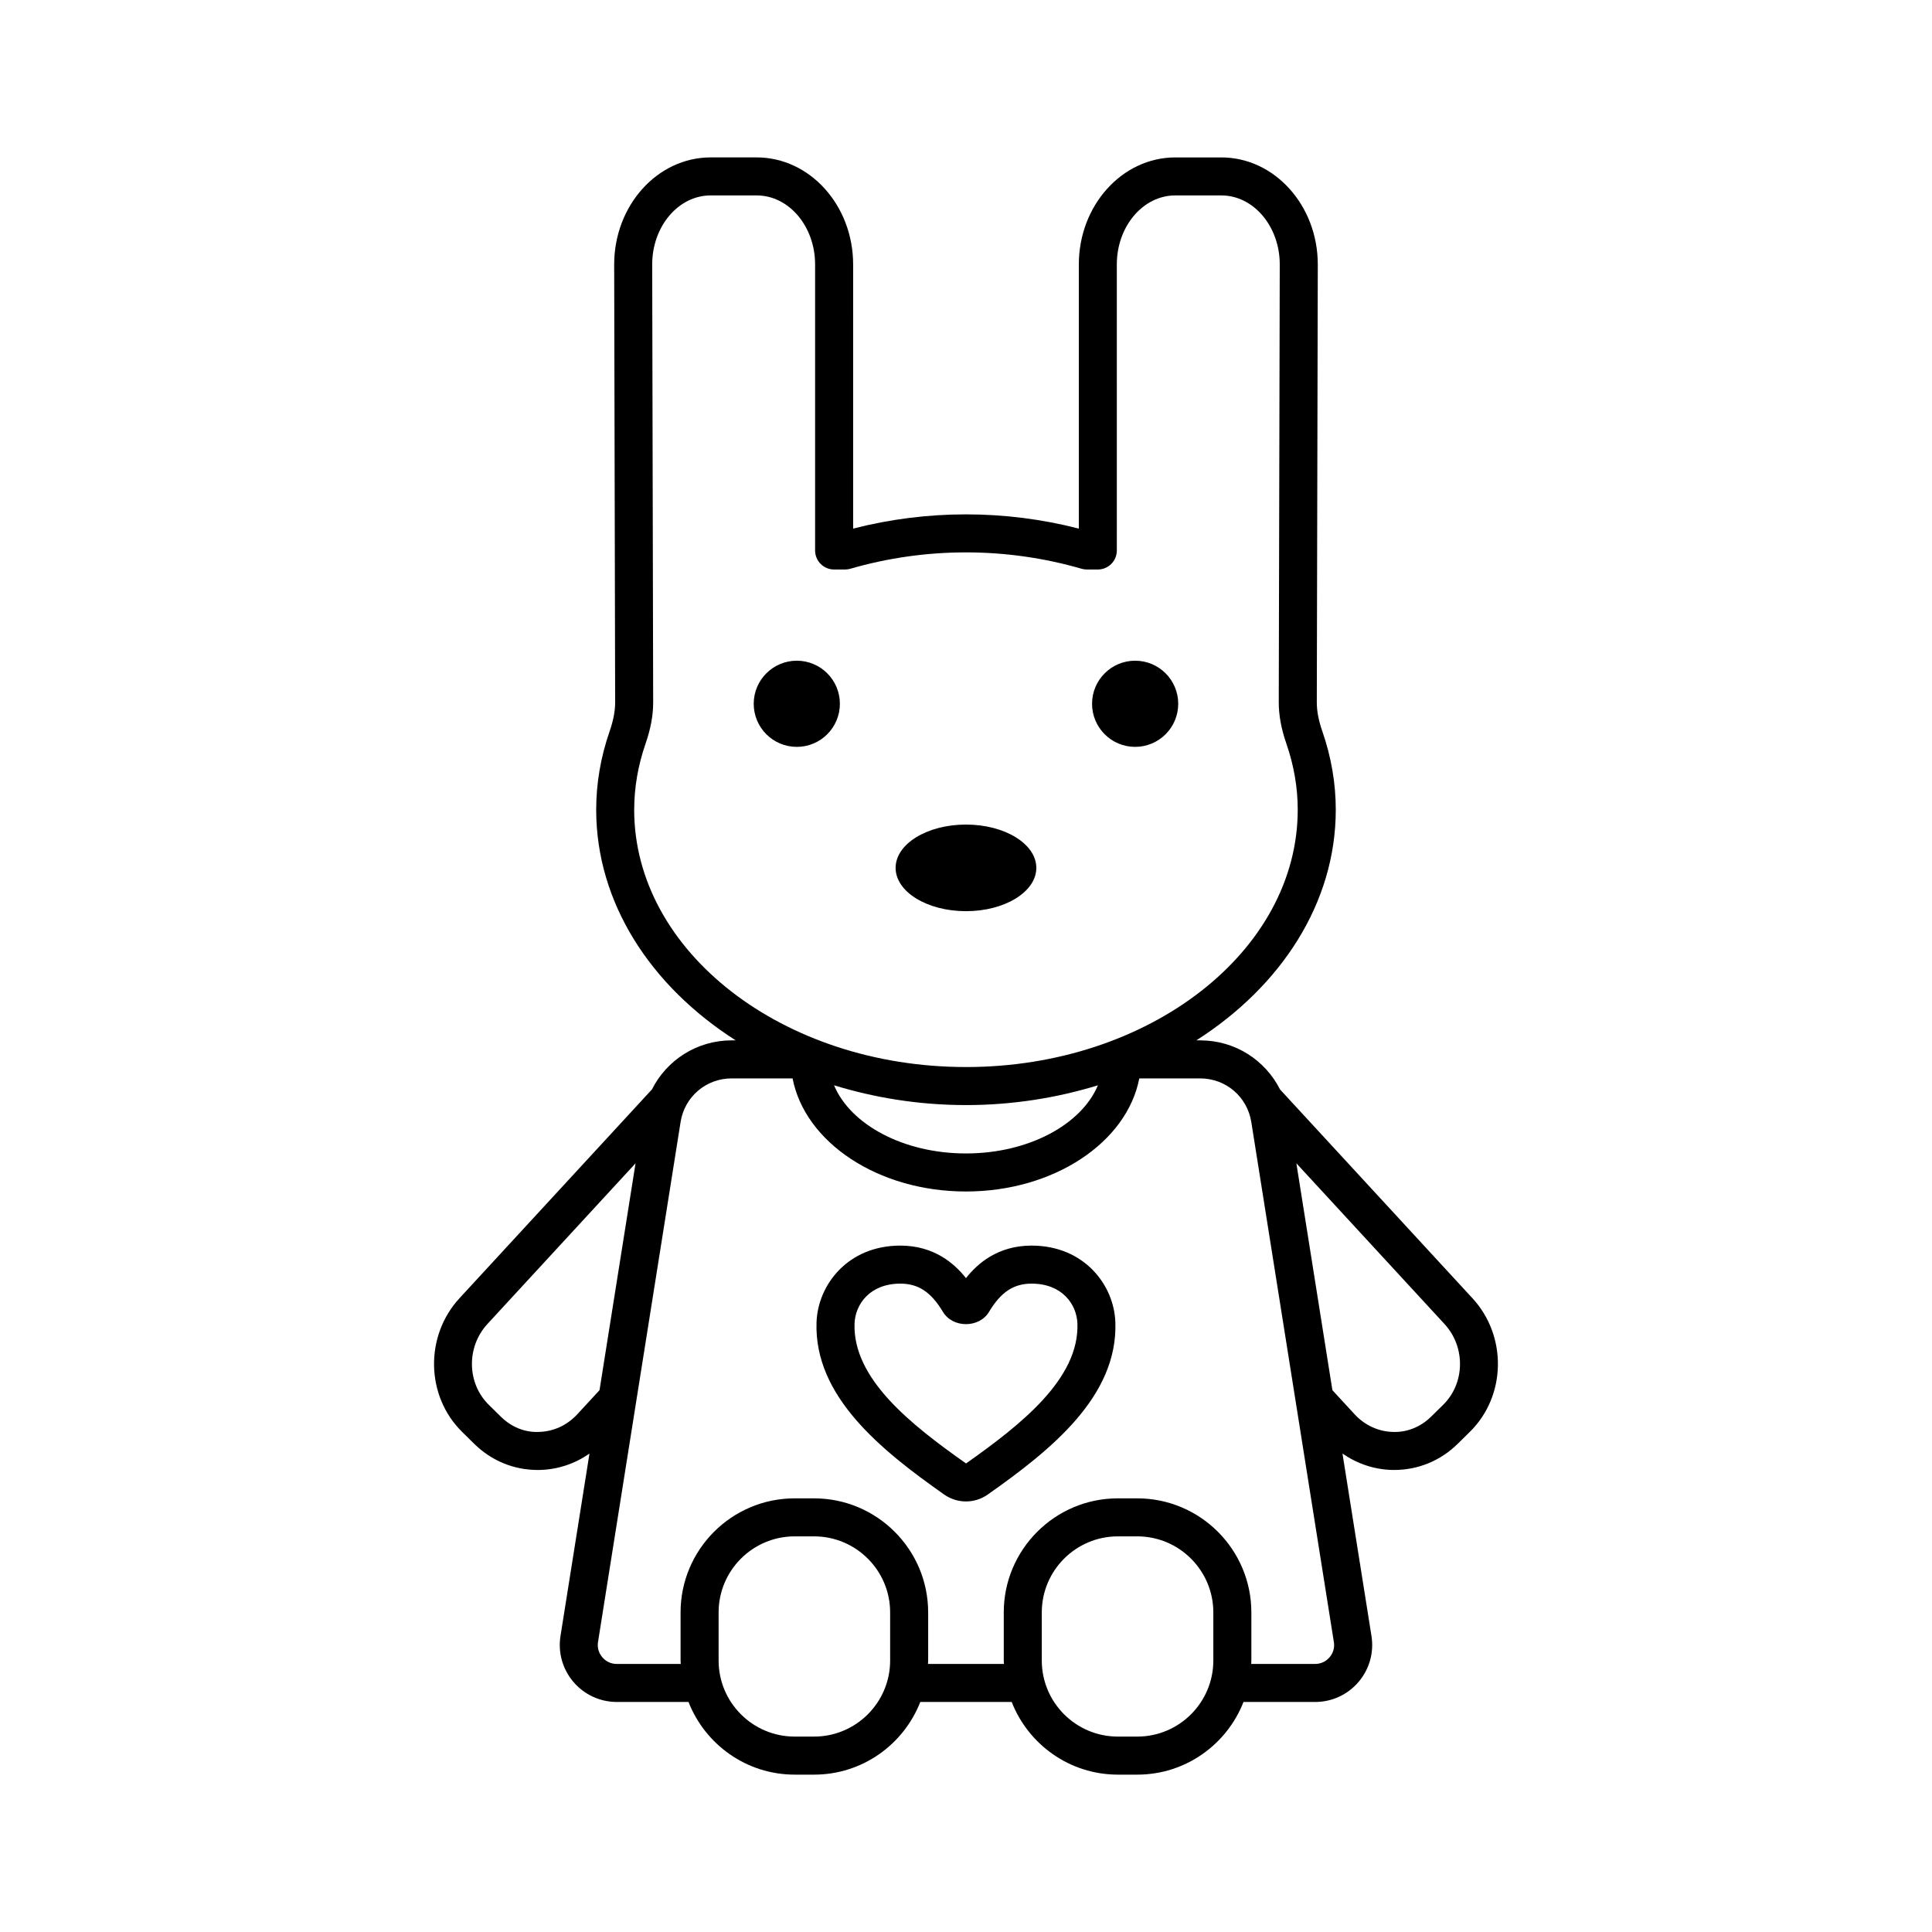 <?xml version="1.0" encoding="UTF-8"?>
<!-- Uploaded to: ICON Repo, www.iconrepo.com, Generator: ICON Repo Mixer Tools -->
<svg fill="#000000" width="800px" height="800px" version="1.1" viewBox="144 144 512 512" xmlns="http://www.w3.org/2000/svg">
 <path d="m534.21 488.04-50.984-55.32c-3.949-7.812-11.941-13.012-21.145-13.012h-1.039c22.484-14.355 36.953-36.406 36.953-61.133 0-6.961-1.195-13.949-3.559-20.77 0 0 0-0.004-0.004-0.004-0.988-2.859-1.473-5.371-1.465-7.672l0.262-116.04c0-15.645-11.469-28.371-25.562-28.371h-12.203c-14.098 0-25.562 12.727-25.562 28.371v69.996c-19.562-5.031-40.242-5.031-59.809 0l-0.004-70c0-15.645-11.465-28.371-25.562-28.371h-12.203c-14.098 0-25.562 12.727-25.562 28.383l0.258 116.03c0.004 2.297-0.477 4.809-1.465 7.672-2.363 6.812-3.559 13.805-3.559 20.773 0 24.73 14.477 46.777 36.965 61.133h-1.059c-9.203 0-17.191 5.203-21.141 13.012l-50.988 55.32c-9.258 10.051-8.953 25.938 0.688 35.426l3.227 3.18h0.004c4.547 4.473 10.484 6.914 16.785 6.914 0.199 0 0.398 0 0.602-0.004 4.766-0.117 9.27-1.656 13.137-4.336l-7.68 48.336c-0.695 4.375 0.555 8.816 3.434 12.184 2.879 3.371 7.066 5.305 11.496 5.305h18.996c4.406 11.25 15.34 19.254 28.137 19.254h5.152c12.793 0 23.73-8 28.137-19.254h24.223c4.406 11.25 15.34 19.254 28.137 19.254h5.156c12.793 0 23.73-8 28.137-19.254h18.992c4.43 0 8.621-1.934 11.492-5.305 2.879-3.371 4.129-7.809 3.43-12.184l-7.684-48.344c3.867 2.68 8.375 4.223 13.141 4.34 0.203 0.004 0.398 0.004 0.594 0.004 6.301 0 12.246-2.441 16.785-6.914l3.234-3.18c9.648-9.484 9.953-25.375 0.688-35.422zm-222.14-129.47c0-5.844 1.012-11.723 3.004-17.473 1.367-3.949 2.031-7.543 2.023-10.992l-0.258-116.02c0-10.09 6.945-18.297 15.484-18.297h12.203c8.539 0 15.484 8.207 15.484 18.297v75.801c0 2.781 2.254 5.039 5.039 5.039h2.898c0.477 0 0.945-0.066 1.402-0.199 19.965-5.785 41.316-5.785 61.285 0 0.453 0.133 0.93 0.199 1.402 0.199h2.898c2.785 0 5.039-2.254 5.039-5.039l-0.004-75.801c0-10.09 6.945-18.297 15.488-18.297h12.203c8.543 0 15.488 8.207 15.488 18.281l-0.262 116.04c-0.004 3.453 0.66 7.051 2.027 10.992 1.992 5.758 3 11.637 3 17.473 0 37.562-39.34 68.129-87.738 68.207-0.07-0.004-0.145-0.004-0.215-0.004-48.465-0.008-87.895-30.605-87.895-68.203zm122.89 73.047c-4.371 10.41-18.375 18.059-34.965 18.059s-30.598-7.648-34.965-18.062c10.812 3.316 22.492 5.219 34.742 5.242 0.074 0.004 0.148 0.004 0.223 0.004 12.332-0.004 24.09-1.91 34.965-5.242zm-137.95 87.16c-2.703 2.934-6.32 4.602-10.184 4.695-3.758 0.188-7.344-1.328-10.07-4.016l-3.231-3.18c-5.805-5.711-5.961-15.316-0.344-21.41l39.246-42.578-9.547 60.125zm82.887 65.285c0 11.113-9.039 20.152-20.152 20.152h-5.152c-11.113 0-20.152-9.039-20.152-20.152v-12.758c0-11.113 9.039-20.152 20.152-20.152h5.152c11.113 0 20.152 9.039 20.152 20.152zm85.648 0c0 11.113-9.039 20.152-20.152 20.152h-5.156c-11.113 0-20.152-9.039-20.152-20.152v-12.758c0-11.113 9.039-20.152 20.152-20.152h5.156c11.113 0 20.152 9.039 20.152 20.152zm30.809-0.867c-0.973 1.137-2.336 1.766-3.832 1.766l-16.945 0.004c0.008-0.301 0.047-0.598 0.047-0.898v-12.758c0-16.668-13.559-30.23-30.23-30.23h-5.156c-16.668 0-30.23 13.559-30.23 30.23v12.758c0 0.305 0.035 0.598 0.047 0.898h-20.129c0.008-0.301 0.047-0.598 0.047-0.898v-12.758c0-16.668-13.559-30.23-30.23-30.23h-5.152c-16.668 0-30.23 13.559-30.23 30.23v12.758c0 0.305 0.035 0.598 0.047 0.898h-16.949c-1.5 0-2.859-0.629-3.832-1.766-0.973-1.141-1.379-2.582-1.145-4.059l21.883-137.8c1.062-6.695 6.75-11.551 13.527-11.551h16.152c3.262 16.918 22.59 29.969 45.938 29.969 23.352 0 42.68-13.051 45.941-29.969h16.148c6.781 0 12.469 4.856 13.535 11.551l21.879 137.8c0.25 1.473-0.16 2.914-1.129 4.055zm30.105-66.914-3.234 3.18c-2.727 2.68-6.356 4.164-10.07 4.016-3.863-0.094-7.484-1.762-10.184-4.695l-5.871-6.371-9.547-60.125 39.246 42.582c5.621 6.09 5.469 15.699-0.34 21.414zm-159.88-185.77c0 6.305-5.113 11.418-11.418 11.418-6.305 0-11.418-5.113-11.418-11.418 0-6.305 5.113-11.418 11.418-11.418 6.309 0 11.418 5.113 11.418 11.418zm66.828 0c0-6.305 5.113-11.418 11.418-11.418s11.418 5.113 11.418 11.418c0 6.305-5.113 11.418-11.418 11.418s-11.418-5.113-11.418-11.418zm-33.414 54.961c-10.297 0-18.645-5.137-18.645-11.477 0-6.34 8.348-11.477 18.645-11.477s18.645 5.137 18.645 11.477c0 6.34-8.348 11.477-18.645 11.477zm17.387 88.625c-8.961 0-14.367 4.777-17.387 8.621-3.027-3.844-8.434-8.621-17.387-8.621-13.973 0-21.875 10.465-22.215 20.316-0.676 19.66 17.102 33.875 33.816 45.652 1.73 1.219 3.758 1.832 5.785 1.832 2.023 0 4.051-0.609 5.777-1.832 16.719-11.773 34.5-25.984 33.816-45.652-0.336-9.852-8.238-20.316-22.207-20.316zm-17.363 57.734c-14.562-10.258-30.055-22.43-29.551-37.074 0.176-5.098 4.051-10.582 12.145-10.582 4.766 0 8.145 2.242 11.293 7.504 2.59 4.309 9.59 4.316 12.188-0.004 3.144-5.254 6.519-7.5 11.293-7.5 8.09 0 11.965 5.484 12.145 10.582 0.504 14.648-14.996 26.816-29.512 37.074z"/>
</svg>